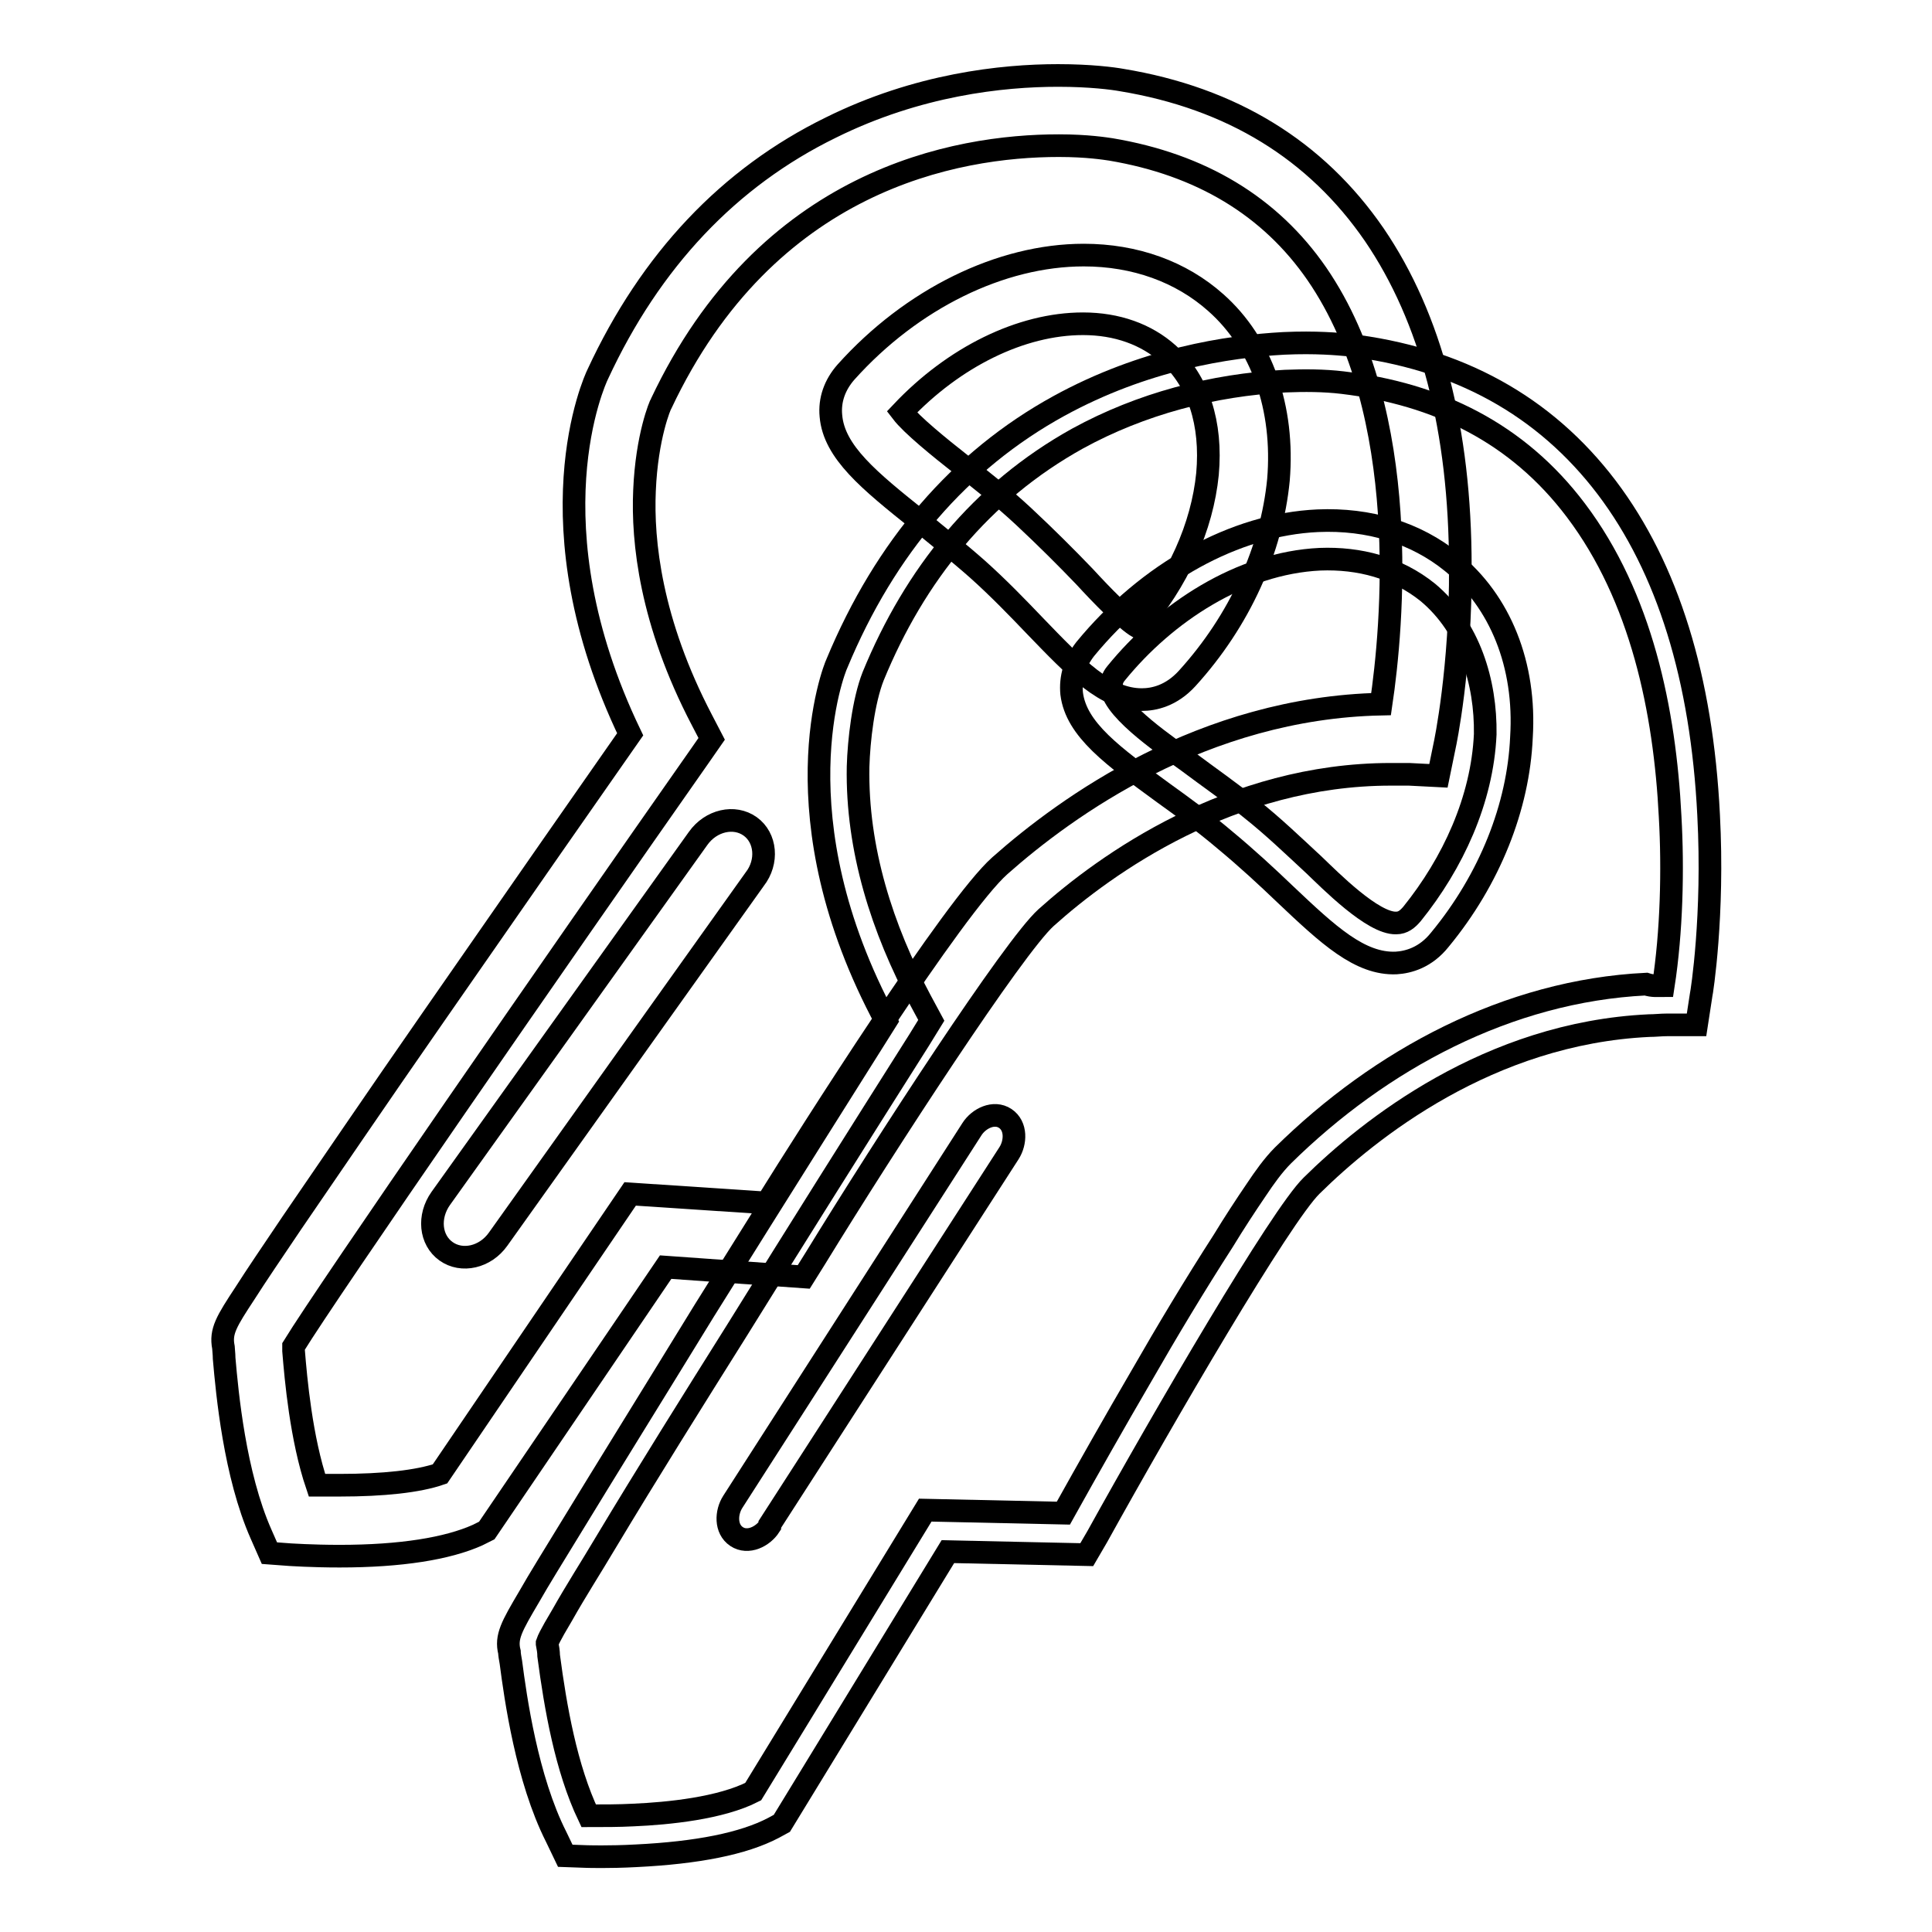 <?xml version="1.0" encoding="utf-8"?>
<!-- Svg Vector Icons : http://www.onlinewebfonts.com/icon -->
<!DOCTYPE svg PUBLIC "-//W3C//DTD SVG 1.1//EN" "http://www.w3.org/Graphics/SVG/1.1/DTD/svg11.dtd">
<svg version="1.1" xmlns="http://www.w3.org/2000/svg" xmlns:xlink="http://www.w3.org/1999/xlink" x="0px" y="0px" viewBox="0 0 256 256" enable-background="new 0 0 256 256" xml:space="preserve">
<g><g><path stroke-width="3" fill-opacity="0" stroke="#000000"  d="M99.4,109.5c-2.1-1.5-5.2-0.8-6.9,1.6l0,0l-34.1,47.7l0,0c-1.7,2.4-1.4,5.5,0.7,7c2.1,1.5,5.2,0.8,6.9-1.6l0,0l34-47.7l0,0C101.8,114.2,101.5,111,99.4,109.5z"/><path stroke-width="3" fill-opacity="0" stroke="#000000"  d="M138.6,121.6c7.9-7.1,24.5-19,45.7-19c0.8,0,1.6,0,2.4,0l3.9,0.2l0.8-3.9c0.1-0.4,2.2-10.5,2.1-23.8c0-18.2-3.9-33-11.4-44c-7.7-11.2-18.9-18.1-33.5-20.5c-1.1-0.2-4.1-0.6-8.4-0.6c-7.4,0-18.6,1.2-30.1,6.9c-13.5,6.6-23.9,17.6-30.9,32.7c-0.4,0.8-9.1,19.8,4.3,47.7c-4,5.7-15,21.5-25.9,37.2c-8,11.5-14.3,20.8-18.9,27.5c-2.7,4-4.8,7.1-6.2,9.3c-2.5,3.8-3.3,5.1-2.9,7.2c0,0.2,0.1,0.9,0.1,1.5c0.4,4.6,1.4,15.4,4.9,23.3l1.1,2.5l2.7,0.2c0.1,0,2.9,0.2,6.6,0.2c8.1,0,14.3-1,18.3-2.8l1.2-0.6l23.7-34.9l18.3,1.3l1.5-2.4C117.5,151.3,134.3,125.5,138.6,121.6z M101.6,159.4l-18.1-1.2l-25.2,37.1c-2.9,1-7.5,1.5-13.3,1.5c-1.1,0-2.2,0-3,0c-2.1-6.2-2.8-14.1-3.1-17.8c0-0.2,0-0.4,0-0.6c4.6-7.5,34.8-51.1,53.8-78.2l1.6-2.3l-1.3-2.5c-6.8-13-7.9-23.7-7.6-30.4c0.3-7.2,2.1-11.4,2.2-11.5c14-29.7,39-34.2,52.7-34.2c3.8,0,6.2,0.4,6.9,0.5c11.9,2,21.1,7.5,27.3,16.5c12.7,18.5,10,46.9,8.5,57c-23.6,0.5-41.7,13.6-50.5,21.4C126.4,120.1,107.4,150.1,101.6,159.4L101.6,159.4z"/><path stroke-width="3" fill-opacity="0" stroke="#000000"  d="M161.1,40.1c-4.6-4.1-10.7-6.3-17.5-6.3c-11,0-22.8,5.8-31.5,15.5c-1.5,1.7-2.2,3.7-2,5.8c0.4,4.8,5.1,8.6,11.6,13.8c2.4,2,5.2,4.2,7.8,6.5c2.8,2.5,5.4,5.2,7.6,7.5c5.5,5.7,9.4,9.8,14.2,9.8c1.6,0,3.9-0.5,6-2.8c7-7.7,11.2-17.1,12.1-26.3C170.2,54.1,167.2,45.5,161.1,40.1L161.1,40.1z M160,62.8c-0.7,7-3.9,14.2-9.2,20.3c-1.7-1-4.8-4.2-7.1-6.7c-2.4-2.5-5.1-5.2-8.1-8c-2.8-2.6-5.7-4.9-8.3-6.9c-2.8-2.2-6.5-5.2-7.8-6.9c6.9-7.3,15.8-11.7,24-11.7c4.5,0,8.4,1.4,11.3,4C158.8,50.5,160.6,56.1,160,62.8z"/><path stroke-width="3" fill-opacity="0" stroke="#000000"  d="M173.8,157.1c7.6-7.5,23.5-20.2,44.7-21.2c0.8,0,1.6-0.1,2.4-0.1l3.9,0l0.6-3.9c0.1-0.4,1.7-10.6,1-23.9c-0.9-18.1-5.4-32.7-13.5-43.4c-8.2-10.8-19.7-17.2-34.4-18.9c-1.1-0.1-4.1-0.4-8.4-0.2c-7.4,0.4-18.5,2.1-29.8,8.3c-13.1,7.2-23,18.7-29.4,34.1c-0.4,0.8-8.1,20.3,6.5,47.4c-3.7,5.9-14,22.2-24.1,38.4C86,185.6,80.1,195.1,75.9,202c-2.5,4.1-4.5,7.3-5.8,9.6c-2.3,3.9-3.1,5.3-2.6,7.3c0,0.2,0.1,0.9,0.2,1.4c0.6,4.6,2.1,15.4,6,23.1l1.2,2.5l2.8,0.1c0.1,0,2.9,0.1,6.6-0.1c8.1-0.4,14.2-1.6,18.2-3.7l1.1-0.6l22-36l18.4,0.4l1.4-2.4C154.2,187.7,169.7,161.1,173.8,157.1L173.8,157.1z"/><path stroke-width="3" fill-opacity="0" stroke="#000000"  d="M220.4,130.6c1.1-7.1,1.3-15.4,0.9-22.4c-0.7-14-3.8-29.1-12.5-40.6c-7.7-10.2-18.3-15.4-30.9-16.9c-2.5-0.3-5.1-0.3-7.6-0.2c-9.6,0.5-19.1,3-27.5,7.6c-12.8,7.1-21.6,18.1-27.1,31.5c-1.3,3.3-1.9,8.5-2,12c-0.2,10.9,3.2,21.5,8.3,31l1.4,2.6l-1.6,2.6c-8.1,12.8-16.1,25.5-24.1,38.4c-5.9,9.4-11.8,18.8-17.5,28.3c-1.9,3.2-3.9,6.3-5.7,9.5c-0.4,0.7-1.7,2.8-2,3.7v0l0,0.1c0.1,0.5,0.2,1.1,0.2,1.6c0.9,6.8,2.3,14.9,5.3,21.2c2,0,4,0,5.9-0.1c4.7-0.2,11.6-0.9,15.9-3.1l22.8-37.3l18.3,0.4c3.4-6.1,6.8-12.1,10.3-18.1c3.5-6.1,7.1-12.1,10.9-18c1.4-2.3,2.9-4.6,4.4-6.8c1-1.5,2.2-3.2,3.5-4.5c12.9-12.7,29.8-21.8,48.1-22.7C219,130.7,219.7,130.6,220.4,130.6L220.4,130.6z"/><path stroke-width="3" fill-opacity="0" stroke="#000000"  d="M192.4,74.5c-4.8-3.9-11-5.8-17.8-5.5c-11,0.5-22.5,6.9-30.8,17c-1.4,1.8-2,3.8-1.8,5.9c0.6,4.8,5.5,8.3,12.2,13.2c2.5,1.8,5.4,3.9,8.1,6.2c2.9,2.4,5.6,4.9,8,7.2c5.7,5.4,9.9,9.3,14.7,9.1c1.6-0.1,3.9-0.7,5.8-3.1c6.6-8,10.4-17.6,10.8-26.8C202.2,88.1,198.8,79.7,192.4,74.5L192.4,74.5z"/><path stroke-width="3" fill-opacity="0" stroke="#000000"  d="M102,202l31.7-49.2c0.9-1.4,1-3.6-0.5-4.6c-1.5-1-3.5,0-4.4,1.4L97.1,199c-0.9,1.4-1,3.6,0.5,4.6s3.5,0,4.4-1.4L102,202L102,202z"/><path stroke-width="3" fill-opacity="0" stroke="#000000"  d="M189.2,78.5c-4.1-3.3-9.1-4.6-14.3-4.4c-10.5,0.5-20.5,7.1-27,15.1c-0.5,0.6-0.7,1.2-0.6,2c0.4,3.1,7.8,8,10.1,9.7c2.8,2.1,5.7,4.1,8.4,6.3c2.9,2.3,5.6,4.9,8.3,7.4c2.1,2,7.8,7.8,10.9,7.7c0.9,0,1.5-0.5,2.1-1.2c5.4-6.7,9.3-15.1,9.7-23.8C196.9,90.4,194.7,83.1,189.2,78.5z"/></g></g>
</svg>